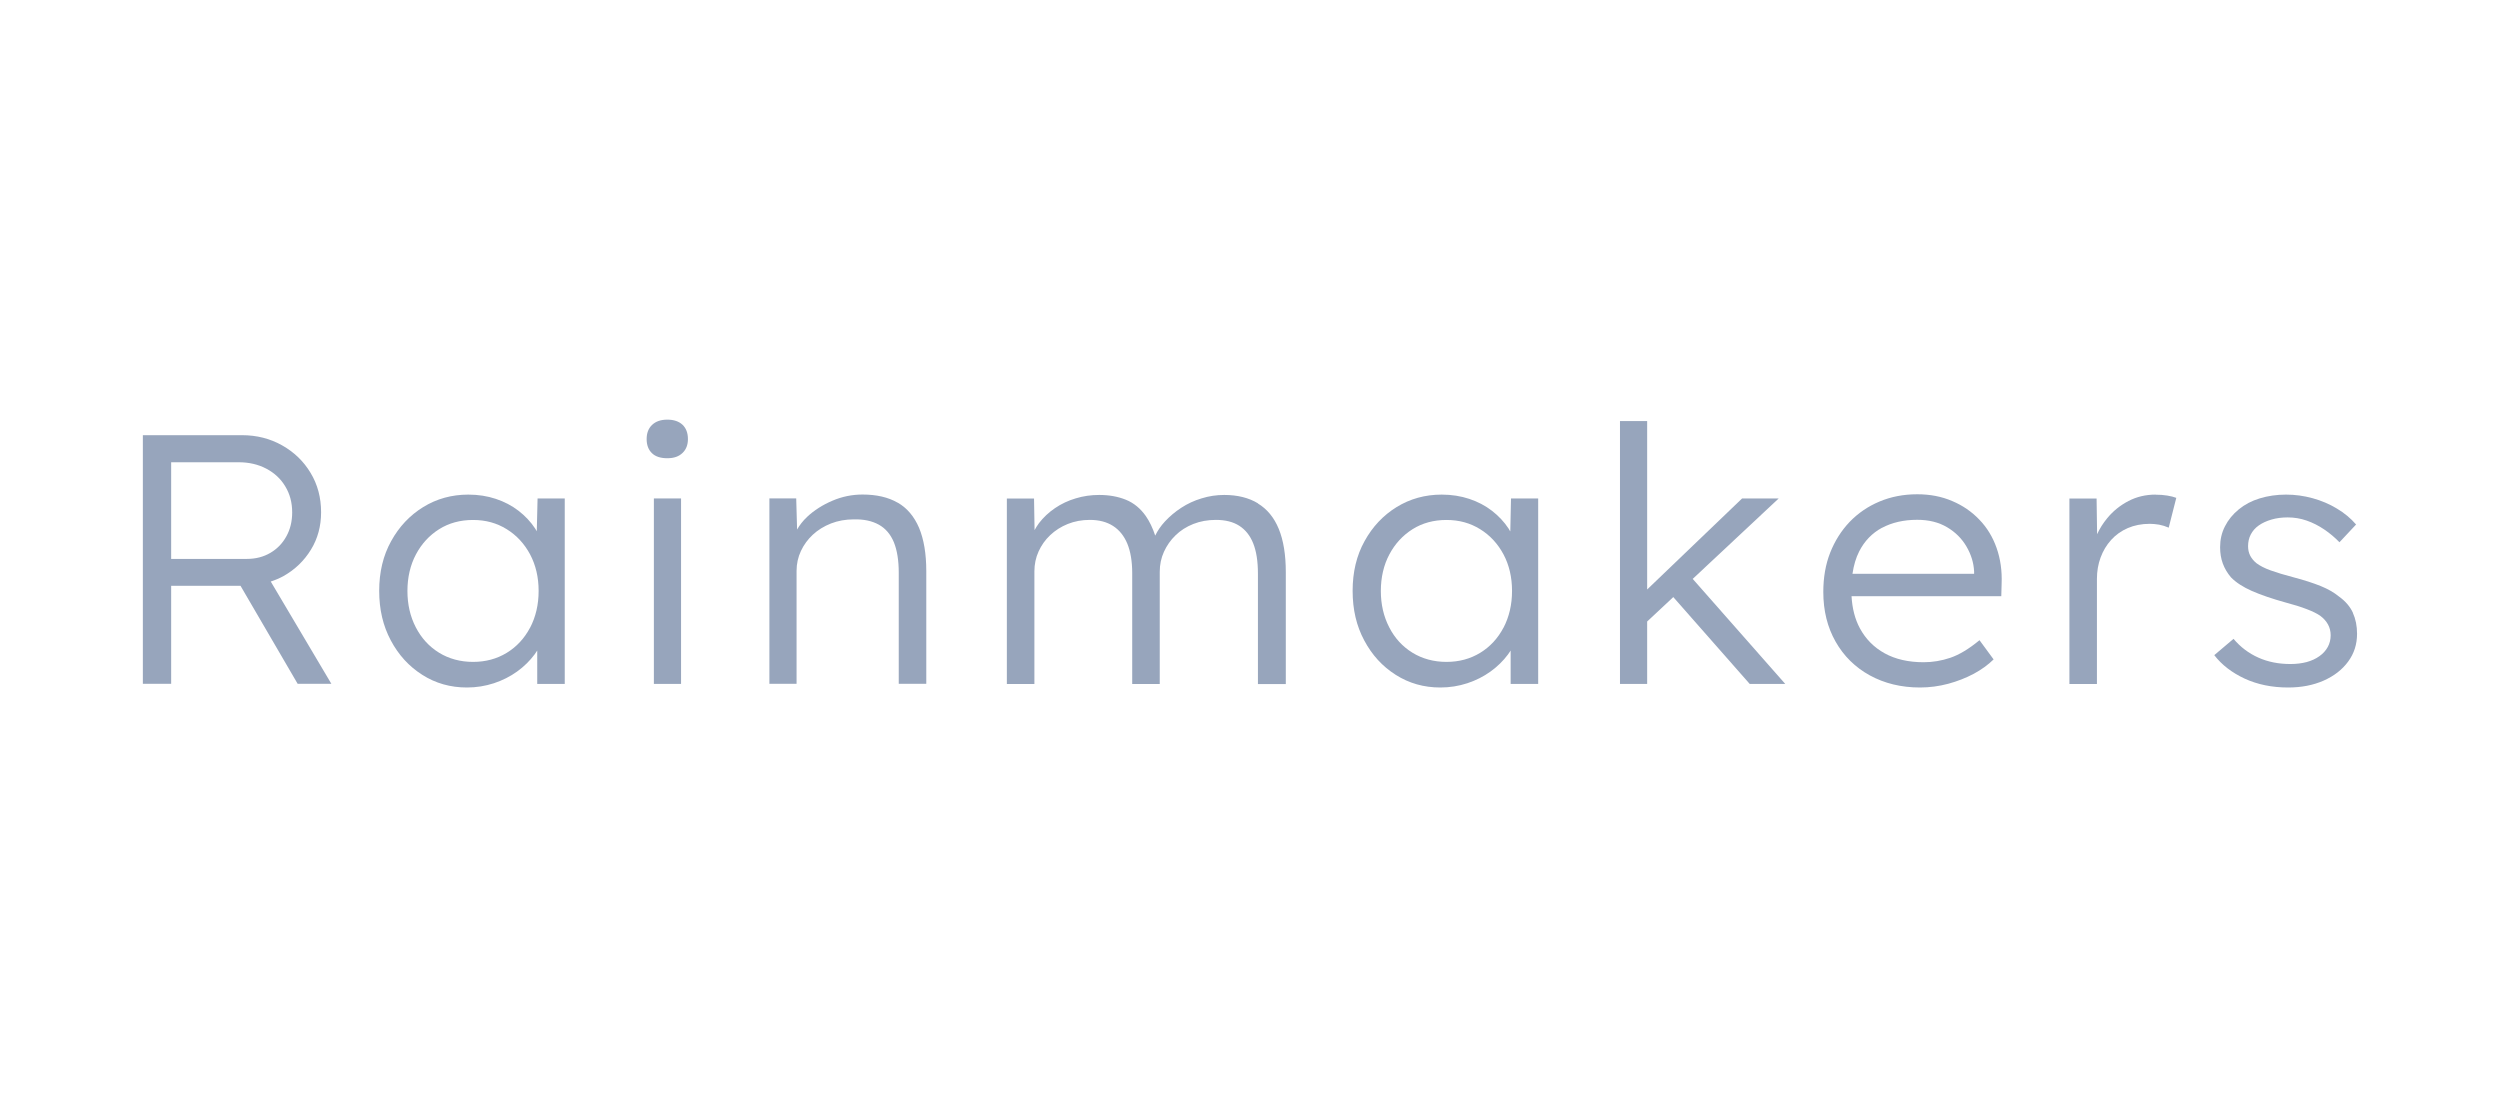 <svg width="140" height="62" viewBox="0 0 140 62" fill="none" xmlns="http://www.w3.org/2000/svg">
<g clip-path="url(#clip0_1404_679)">
<path d="M15.874 32.26C16.523 31.897 17.035 31.399 17.415 30.778C17.796 30.156 17.981 29.458 17.981 28.688C17.981 27.866 17.786 27.129 17.391 26.479C17.001 25.829 16.469 25.317 15.796 24.939C15.127 24.561 14.376 24.37 13.552 24.37H8V38.294H9.585V32.805H13.469L16.669 38.294H18.557L15.162 32.566C15.41 32.485 15.649 32.384 15.879 32.26H15.874ZM9.585 25.886H13.361C13.942 25.886 14.459 26.006 14.913 26.245C15.366 26.484 15.723 26.814 15.976 27.239C16.235 27.665 16.362 28.148 16.362 28.693C16.362 29.195 16.254 29.644 16.035 30.037C15.82 30.429 15.523 30.735 15.142 30.959C14.761 31.184 14.322 31.299 13.825 31.299H9.585V25.886Z" fill="#97A5BC"/>
<path d="M30.06 29.75C30.031 29.697 30.002 29.649 29.968 29.597C29.719 29.219 29.407 28.889 29.036 28.602C28.665 28.315 28.241 28.095 27.767 27.937C27.294 27.78 26.782 27.698 26.226 27.698C25.294 27.698 24.45 27.933 23.699 28.396C22.948 28.86 22.348 29.496 21.904 30.304C21.455 31.112 21.235 32.04 21.235 33.087C21.235 34.134 21.45 35.048 21.884 35.861C22.318 36.678 22.904 37.319 23.65 37.792C24.392 38.266 25.226 38.5 26.148 38.5C26.675 38.5 27.177 38.419 27.66 38.261C28.138 38.103 28.572 37.883 28.958 37.606C29.343 37.328 29.67 37.008 29.943 36.64C29.997 36.568 30.041 36.501 30.085 36.43V38.299H31.626V27.913H30.104L30.06 29.745V29.75ZM29.685 35.148C29.367 35.751 28.928 36.224 28.377 36.559C27.821 36.898 27.192 37.066 26.489 37.066C25.787 37.066 25.138 36.893 24.582 36.549C24.026 36.205 23.596 35.731 23.284 35.129C22.972 34.526 22.816 33.847 22.816 33.092C22.816 32.337 22.977 31.638 23.294 31.045C23.611 30.448 24.045 29.979 24.591 29.635C25.138 29.291 25.772 29.118 26.489 29.118C27.206 29.118 27.821 29.291 28.377 29.635C28.933 29.979 29.367 30.453 29.685 31.045C30.002 31.643 30.163 32.327 30.163 33.092C30.163 33.857 30.002 34.546 29.685 35.153V35.148Z" fill="#97A5BC"/>
<path d="M37.368 23.5C37.002 23.5 36.719 23.6 36.514 23.797C36.309 23.992 36.212 24.26 36.212 24.59C36.212 24.92 36.309 25.183 36.505 25.374C36.7 25.566 36.988 25.661 37.368 25.661C37.749 25.661 38.017 25.561 38.222 25.365C38.427 25.169 38.524 24.906 38.524 24.59C38.524 24.246 38.422 23.978 38.222 23.787C38.017 23.596 37.734 23.5 37.368 23.5Z" fill="#97A5BC"/>
<path d="M38.139 27.913H36.617V38.299H38.139V27.913Z" fill="#97A5BC"/>
<path d="M50.272 28.152C49.745 27.846 49.086 27.694 48.301 27.694C47.72 27.694 47.154 27.808 46.608 28.043C46.062 28.277 45.588 28.578 45.198 28.946C44.964 29.166 44.779 29.405 44.637 29.654L44.588 27.909H43.086V38.294H44.608V31.968C44.608 31.571 44.691 31.198 44.852 30.854C45.013 30.51 45.237 30.204 45.52 29.941C45.803 29.678 46.145 29.468 46.535 29.314C46.925 29.162 47.354 29.085 47.813 29.085C48.369 29.071 48.833 29.171 49.213 29.381C49.593 29.592 49.872 29.922 50.057 30.366C50.237 30.811 50.33 31.38 50.33 32.069V38.294H51.872V31.987C51.872 31.007 51.735 30.199 51.467 29.558C51.194 28.922 50.798 28.449 50.272 28.148V28.152Z" fill="#97A5BC"/>
<path d="M70.444 28.186C69.932 27.875 69.302 27.717 68.556 27.717C68.122 27.717 67.702 27.78 67.288 27.909C66.873 28.033 66.497 28.21 66.151 28.435C65.805 28.659 65.502 28.918 65.239 29.2C65 29.458 64.824 29.721 64.692 29.994C64.551 29.568 64.375 29.2 64.165 28.898C63.863 28.468 63.487 28.162 63.048 27.985C62.609 27.808 62.112 27.717 61.555 27.717C61.097 27.717 60.658 27.78 60.238 27.909C59.819 28.033 59.433 28.215 59.082 28.454C58.731 28.693 58.428 28.975 58.18 29.3C58.087 29.424 58.009 29.558 57.936 29.687L57.906 27.918H56.384V38.304H57.926V31.997C57.926 31.6 58.004 31.227 58.16 30.883C58.316 30.539 58.531 30.233 58.809 29.97C59.087 29.707 59.414 29.496 59.794 29.343C60.175 29.19 60.585 29.114 61.033 29.114C61.546 29.114 61.98 29.228 62.331 29.453C62.682 29.678 62.951 30.013 63.131 30.448C63.312 30.888 63.404 31.438 63.404 32.097V38.304H64.946V32.016C64.946 31.619 65.024 31.246 65.18 30.902C65.336 30.558 65.551 30.247 65.829 29.979C66.107 29.707 66.439 29.496 66.824 29.343C67.21 29.19 67.634 29.114 68.093 29.114C68.619 29.114 69.058 29.224 69.4 29.444C69.741 29.663 70.005 29.989 70.18 30.429C70.356 30.869 70.444 31.428 70.444 32.121V38.309H72.005V32.045C72.005 31.065 71.873 30.256 71.61 29.616C71.346 28.975 70.956 28.506 70.444 28.196V28.186Z" fill="#97A5BC"/>
<path d="M84.567 29.75C84.538 29.697 84.508 29.649 84.479 29.597C84.23 29.219 83.918 28.889 83.547 28.602C83.177 28.315 82.752 28.095 82.279 27.937C81.806 27.78 81.289 27.698 80.737 27.698C79.806 27.698 78.962 27.933 78.21 28.396C77.459 28.86 76.859 29.496 76.415 30.304C75.966 31.112 75.747 32.04 75.747 33.087C75.747 34.134 75.961 35.048 76.396 35.861C76.83 36.678 77.415 37.319 78.162 37.792C78.908 38.266 79.737 38.5 80.659 38.5C81.186 38.5 81.689 38.419 82.172 38.261C82.65 38.103 83.084 37.883 83.469 37.606C83.855 37.328 84.182 37.008 84.455 36.64C84.508 36.568 84.552 36.501 84.596 36.43V38.299H86.138V27.913H84.616L84.577 29.745L84.567 29.75ZM84.196 35.148C83.879 35.751 83.44 36.224 82.889 36.559C82.333 36.898 81.703 37.066 81.001 37.066C80.298 37.066 79.65 36.893 79.093 36.549C78.537 36.205 78.103 35.731 77.796 35.129C77.484 34.526 77.327 33.847 77.327 33.092C77.327 32.337 77.488 31.638 77.805 31.045C78.123 30.448 78.557 29.979 79.103 29.635C79.65 29.291 80.284 29.118 81.001 29.118C81.718 29.118 82.333 29.291 82.889 29.635C83.445 29.979 83.879 30.453 84.196 31.045C84.513 31.638 84.674 32.327 84.674 33.092C84.674 33.857 84.513 34.546 84.196 35.153V35.148Z" fill="#97A5BC"/>
<path d="M99.607 27.913H97.558L92.241 33.011V23.581H90.719V38.299H92.241V34.804L93.704 33.436L97.983 38.299H99.973L94.792 32.418L99.607 27.913Z" fill="#97A5BC"/>
<path d="M110.842 29.099C110.418 28.655 109.91 28.305 109.32 28.057C108.73 27.803 108.081 27.679 107.364 27.679C106.608 27.679 105.9 27.813 105.252 28.086C104.603 28.358 104.047 28.741 103.578 29.228C103.11 29.721 102.749 30.295 102.49 30.95C102.232 31.605 102.105 32.341 102.105 33.149C102.105 34.197 102.334 35.124 102.793 35.932C103.251 36.74 103.89 37.371 104.71 37.821C105.53 38.27 106.466 38.5 107.52 38.5C108.062 38.5 108.588 38.428 109.106 38.29C109.618 38.151 110.091 37.965 110.525 37.735C110.959 37.501 111.33 37.233 111.642 36.927L110.852 35.851C110.257 36.343 109.71 36.669 109.218 36.836C108.725 37.003 108.227 37.085 107.725 37.085C106.871 37.085 106.144 36.917 105.544 36.587C104.944 36.257 104.481 35.789 104.154 35.186C103.876 34.67 103.725 34.067 103.686 33.388H112.072L112.091 32.69C112.12 31.963 112.023 31.289 111.808 30.682C111.593 30.07 111.272 29.544 110.842 29.099ZM105.393 29.558C105.949 29.262 106.603 29.109 107.364 29.109C108.013 29.109 108.569 29.247 109.037 29.525C109.506 29.802 109.867 30.166 110.125 30.61C110.384 31.055 110.525 31.514 110.55 31.992V32.131H103.739C103.808 31.662 103.929 31.241 104.115 30.878C104.412 30.295 104.837 29.855 105.393 29.554V29.558Z" fill="#97A5BC"/>
<path d="M120.716 27.698C120.16 27.698 119.653 27.818 119.194 28.057C118.736 28.296 118.34 28.612 118.009 29.013C117.77 29.3 117.584 29.601 117.438 29.917L117.409 27.918H115.887V38.304H117.428V32.418C117.428 31.992 117.496 31.595 117.633 31.222C117.77 30.849 117.965 30.524 118.223 30.237C118.482 29.95 118.794 29.73 119.155 29.573C119.521 29.415 119.931 29.334 120.394 29.334C120.555 29.334 120.731 29.353 120.911 29.381C121.092 29.415 121.272 29.472 121.448 29.549L121.872 27.88C121.736 27.827 121.57 27.784 121.365 27.751C121.16 27.717 120.945 27.703 120.716 27.703V27.698Z" fill="#97A5BC"/>
<path d="M131.766 34.321C131.61 33.977 131.351 33.67 130.985 33.408C130.712 33.183 130.375 32.987 129.961 32.819C129.546 32.652 129.044 32.489 128.448 32.332C127.936 32.198 127.507 32.069 127.161 31.944C126.814 31.82 126.551 31.681 126.361 31.538C126.214 31.418 126.097 31.28 126.014 31.122C125.931 30.964 125.892 30.782 125.892 30.586C125.892 30.347 125.941 30.127 126.043 29.931C126.146 29.735 126.292 29.563 126.492 29.424C126.687 29.286 126.926 29.176 127.204 29.095C127.483 29.013 127.785 28.975 128.107 28.975C128.473 28.975 128.829 29.032 129.171 29.152C129.517 29.271 129.844 29.439 130.156 29.649C130.468 29.86 130.751 30.099 131.01 30.366L131.941 29.372C131.644 29.028 131.283 28.726 130.863 28.478C130.444 28.224 129.99 28.033 129.502 27.899C129.014 27.765 128.522 27.698 128.019 27.698C127.492 27.698 127 27.77 126.546 27.909C126.092 28.047 125.702 28.253 125.37 28.526C125.038 28.798 124.78 29.114 124.599 29.472C124.414 29.831 124.326 30.223 124.326 30.644C124.326 30.974 124.375 31.28 124.477 31.557C124.58 31.834 124.731 32.093 124.936 32.332C125.219 32.623 125.614 32.877 126.112 33.097C126.614 33.317 127.244 33.532 128 33.742C128.458 33.862 128.853 33.986 129.175 34.111C129.502 34.235 129.751 34.359 129.927 34.479C130.317 34.77 130.517 35.134 130.517 35.574C130.517 35.813 130.463 36.033 130.356 36.229C130.249 36.425 130.093 36.602 129.888 36.745C129.683 36.893 129.449 36.999 129.175 37.075C128.902 37.147 128.6 37.185 128.263 37.185C127.6 37.185 127 37.066 126.468 36.826C125.931 36.587 125.468 36.238 125.077 35.775L123.999 36.688C124.419 37.233 124.985 37.668 125.702 38.003C126.419 38.333 127.229 38.5 128.136 38.5C128.883 38.5 129.541 38.371 130.127 38.113C130.707 37.855 131.166 37.501 131.498 37.046C131.829 36.597 131.995 36.081 131.995 35.492C131.995 35.052 131.917 34.665 131.761 34.321H131.766Z" fill="#97A5BC"/>
</g>
<defs>
<clipPath id="clip0_1404_679">
<rect width="124" height="15" fill="white" transform="translate(8 23.5)"/>
</clipPath>
</defs>
</svg>
